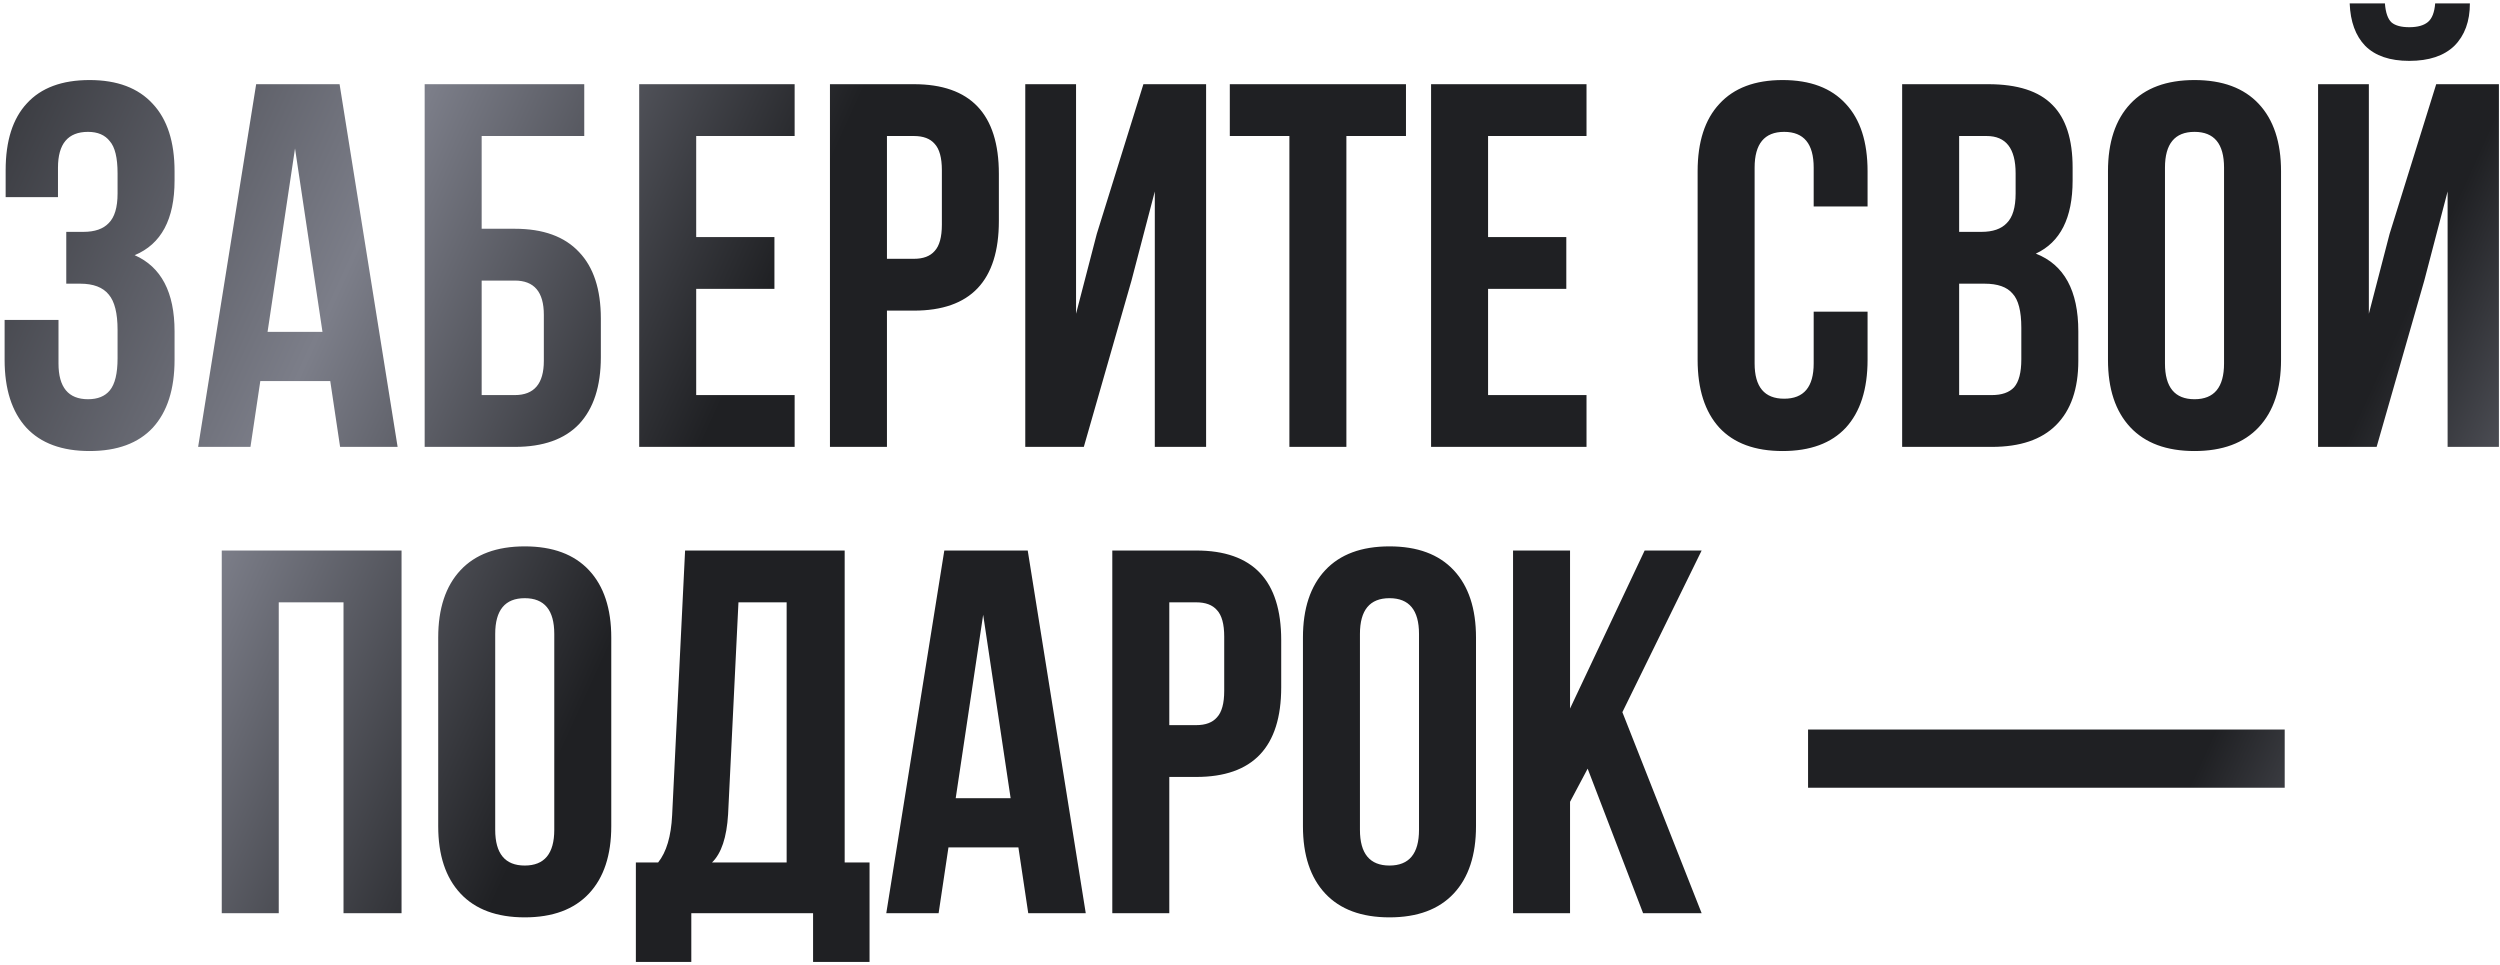 <?xml version="1.0" encoding="UTF-8"?> <svg xmlns="http://www.w3.org/2000/svg" width="386" height="149" viewBox="0 0 386 149" fill="none"><path d="M18.152 29.88V26.76C18.152 24.36 17.752 22.707 16.952 21.8C16.206 20.84 15.085 20.36 13.592 20.36C10.499 20.36 8.952 22.2 8.952 25.88V30.44H0.872V26.28C0.872 21.747 1.966 18.307 4.152 15.96C6.339 13.56 9.566 12.36 13.832 12.36C18.099 12.36 21.352 13.587 23.592 16.04C25.832 18.44 26.952 21.907 26.952 26.44V27.88C26.952 33.853 24.899 37.693 20.792 39.4C24.899 41.213 26.952 45.133 26.952 51.16V55.56C26.952 60.093 25.832 63.587 23.592 66.04C21.352 68.44 18.099 69.64 13.832 69.64C9.566 69.64 6.312 68.44 4.072 66.04C1.832 63.587 0.712 60.093 0.712 55.56V49.4H9.032V56.12C9.032 59.8 10.552 61.64 13.592 61.64C15.085 61.64 16.206 61.187 16.952 60.28C17.752 59.32 18.152 57.667 18.152 55.32V50.92C18.152 48.36 17.699 46.547 16.792 45.48C15.886 44.36 14.419 43.8 12.392 43.8H10.232V35.8H12.872C14.632 35.8 15.939 35.347 16.792 34.44C17.699 33.533 18.152 32.013 18.152 29.88ZM52.431 13L61.391 69H52.511L50.991 58.84H40.191L38.671 69H30.591L39.551 13H52.431ZM45.551 22.92L41.311 51.24H49.791L45.551 22.92ZM79.489 69H65.569V13H90.209V21H74.369V35.32H79.489C83.862 35.32 87.169 36.52 89.409 38.92C91.649 41.267 92.769 44.68 92.769 49.16V55.16C92.769 59.64 91.649 63.08 89.409 65.48C87.169 67.827 83.862 69 79.489 69ZM74.369 61H79.489C82.476 61 83.969 59.24 83.969 55.72V48.6C83.969 45.08 82.476 43.32 79.489 43.32H74.369V61ZM107.492 21V36.6H119.572V44.6H107.492V61H122.692V69H98.692V13H122.692V21H107.492ZM141.105 13C149.852 13 154.225 17.613 154.225 26.84V34.12C154.225 43.347 149.852 47.96 141.105 47.96H136.945V69H128.145V13H141.105ZM141.105 21H136.945V39.96H141.105C142.545 39.96 143.612 39.56 144.305 38.76C145.052 37.96 145.425 36.6 145.425 34.68V26.28C145.425 24.36 145.052 23 144.305 22.2C143.612 21.4 142.545 21 141.105 21ZM174.702 43.32L167.342 69H158.302V13H166.142V48.44L169.342 36.12L176.542 13H186.222V69H178.302V29.56L174.702 43.32ZM189.882 21V13H217.082V21H207.882V69H199.082V21H189.882ZM229.758 21V36.6H241.838V44.6H229.758V61H244.958V69H220.958V13H244.958V21H229.758ZM280.033 48.12H288.353V55.56C288.353 60.093 287.233 63.587 284.993 66.04C282.753 68.44 279.499 69.64 275.233 69.64C270.966 69.64 267.713 68.44 265.473 66.04C263.233 63.587 262.113 60.093 262.113 55.56V26.44C262.113 21.907 263.233 18.44 265.473 16.04C267.713 13.587 270.966 12.36 275.233 12.36C279.499 12.36 282.753 13.587 284.993 16.04C287.233 18.44 288.353 21.907 288.353 26.44V31.88H280.033V25.88C280.033 22.2 278.513 20.36 275.473 20.36C272.433 20.36 270.913 22.2 270.913 25.88V56.12C270.913 59.747 272.433 61.56 275.473 61.56C278.513 61.56 280.033 59.747 280.033 56.12V48.12ZM306.972 13C311.506 13 314.812 14.067 316.892 16.2C318.972 18.28 320.012 21.507 320.012 25.88V27.88C320.012 33.64 318.119 37.4 314.332 39.16C318.706 40.867 320.892 44.867 320.892 51.16V55.72C320.892 60.04 319.746 63.347 317.452 65.64C315.212 67.88 311.906 69 307.532 69H293.692V13H306.972ZM306.412 43.8H302.492V61H307.532C309.079 61 310.226 60.6 310.972 59.8C311.719 58.947 312.092 57.507 312.092 55.48V50.6C312.092 48.04 311.639 46.28 310.732 45.32C309.879 44.307 308.439 43.8 306.412 43.8ZM306.732 21H302.492V35.8H305.932C307.692 35.8 308.999 35.347 309.852 34.44C310.759 33.533 311.212 32.013 311.212 29.88V26.76C311.212 22.92 309.719 21 306.732 21ZM334.272 25.88V56.12C334.272 59.8 335.792 61.64 338.832 61.64C341.872 61.64 343.392 59.8 343.392 56.12V25.88C343.392 22.2 341.872 20.36 338.832 20.36C335.792 20.36 334.272 22.2 334.272 25.88ZM325.472 55.56V26.44C325.472 21.96 326.619 18.493 328.912 16.04C331.206 13.587 334.512 12.36 338.832 12.36C343.152 12.36 346.459 13.587 348.752 16.04C351.046 18.493 352.192 21.96 352.192 26.44V55.56C352.192 60.04 351.046 63.507 348.752 65.96C346.459 68.413 343.152 69.64 338.832 69.64C334.512 69.64 331.206 68.413 328.912 65.96C326.619 63.507 325.472 60.04 325.472 55.56ZM366.951 69H357.911V13H365.751V48.44L368.951 36.12L376.151 13H385.831V69H377.911V29.56L374.311 43.32L366.951 69ZM375.991 0.52C375.884 1.907 375.511 2.867 374.871 3.4C374.231 3.933 373.271 4.2 371.991 4.2C370.764 4.2 369.858 3.96 369.271 3.48C368.684 2.947 368.338 1.96 368.231 0.52H362.791C362.898 3.347 363.698 5.533 365.191 7.08C366.738 8.627 369.004 9.4 371.991 9.4C375.031 9.4 377.351 8.627 378.951 7.08C380.551 5.48 381.351 3.293 381.351 0.52H375.991ZM43.039 93V141H34.239V85H61.999V141H53.039V93H43.039ZM76.46 97.88V128.12C76.46 131.8 77.98 133.64 81.02 133.64C84.06 133.64 85.58 131.8 85.58 128.12V97.88C85.58 94.2 84.06 92.36 81.02 92.36C77.98 92.36 76.46 94.2 76.46 97.88ZM67.66 127.56V98.44C67.66 93.96 68.806 90.493 71.1 88.04C73.393 85.587 76.7 84.36 81.02 84.36C85.34 84.36 88.646 85.587 90.94 88.04C93.233 90.493 94.38 93.96 94.38 98.44V127.56C94.38 132.04 93.233 135.507 90.94 137.96C88.646 140.413 85.34 141.64 81.02 141.64C76.7 141.64 73.393 140.413 71.1 137.96C68.806 135.507 67.66 132.04 67.66 127.56ZM134.258 148.52H125.538V141H106.738V148.52H98.178V133.16H101.618C102.898 131.56 103.618 129.133 103.778 125.88L105.778 85H130.418V133.16H134.258V148.52ZM114.018 93L112.418 125.72C112.205 129.293 111.378 131.773 109.938 133.16H121.458V93H114.018ZM158.681 85L167.641 141H158.761L157.241 130.84H146.441L144.921 141H136.841L145.801 85H158.681ZM151.801 94.92L147.561 123.24H156.041L151.801 94.92ZM184.699 85C193.446 85 197.819 89.613 197.819 98.84V106.12C197.819 115.347 193.446 119.96 184.699 119.96H180.539V141H171.739V85H184.699ZM184.699 93H180.539V111.96H184.699C186.139 111.96 187.206 111.56 187.899 110.76C188.646 109.96 189.019 108.6 189.019 106.68V98.28C189.019 96.36 188.646 95 187.899 94.2C187.206 93.4 186.139 93 184.699 93ZM209.975 97.88V128.12C209.975 131.8 211.495 133.64 214.535 133.64C217.575 133.64 219.095 131.8 219.095 128.12V97.88C219.095 94.2 217.575 92.36 214.535 92.36C211.495 92.36 209.975 94.2 209.975 97.88ZM201.175 127.56V98.44C201.175 93.96 202.322 90.493 204.615 88.04C206.909 85.587 210.215 84.36 214.535 84.36C218.855 84.36 222.162 85.587 224.455 88.04C226.749 90.493 227.895 93.96 227.895 98.44V127.56C227.895 132.04 226.749 135.507 224.455 137.96C222.162 140.413 218.855 141.64 214.535 141.64C210.215 141.64 206.909 140.413 204.615 137.96C202.322 135.507 201.175 132.04 201.175 127.56ZM253.694 141L245.134 118.68L242.414 123.8V141H233.614V85H242.414V109.4L253.934 85H262.734L250.494 109.96L262.734 141H253.694ZM279.164 121.625V112.641H352.758V121.625H279.164Z" fill="url(#paint0_linear_4_9649)"></path><defs><linearGradient id="paint0_linear_4_9649" x1="-25" y1="15.467" x2="389.285" y2="204.353" gradientUnits="userSpaceOnUse"><stop stop-color="#1F2023"></stop><stop offset="0.181" stop-color="#7C7E89"></stop><stop offset="0.315" stop-color="#1F2023"></stop><stop offset="0.822" stop-color="#1F2023"></stop><stop offset="0.923" stop-color="#7C7E89"></stop><stop offset="1" stop-color="#1F2023"></stop></linearGradient></defs></svg> 